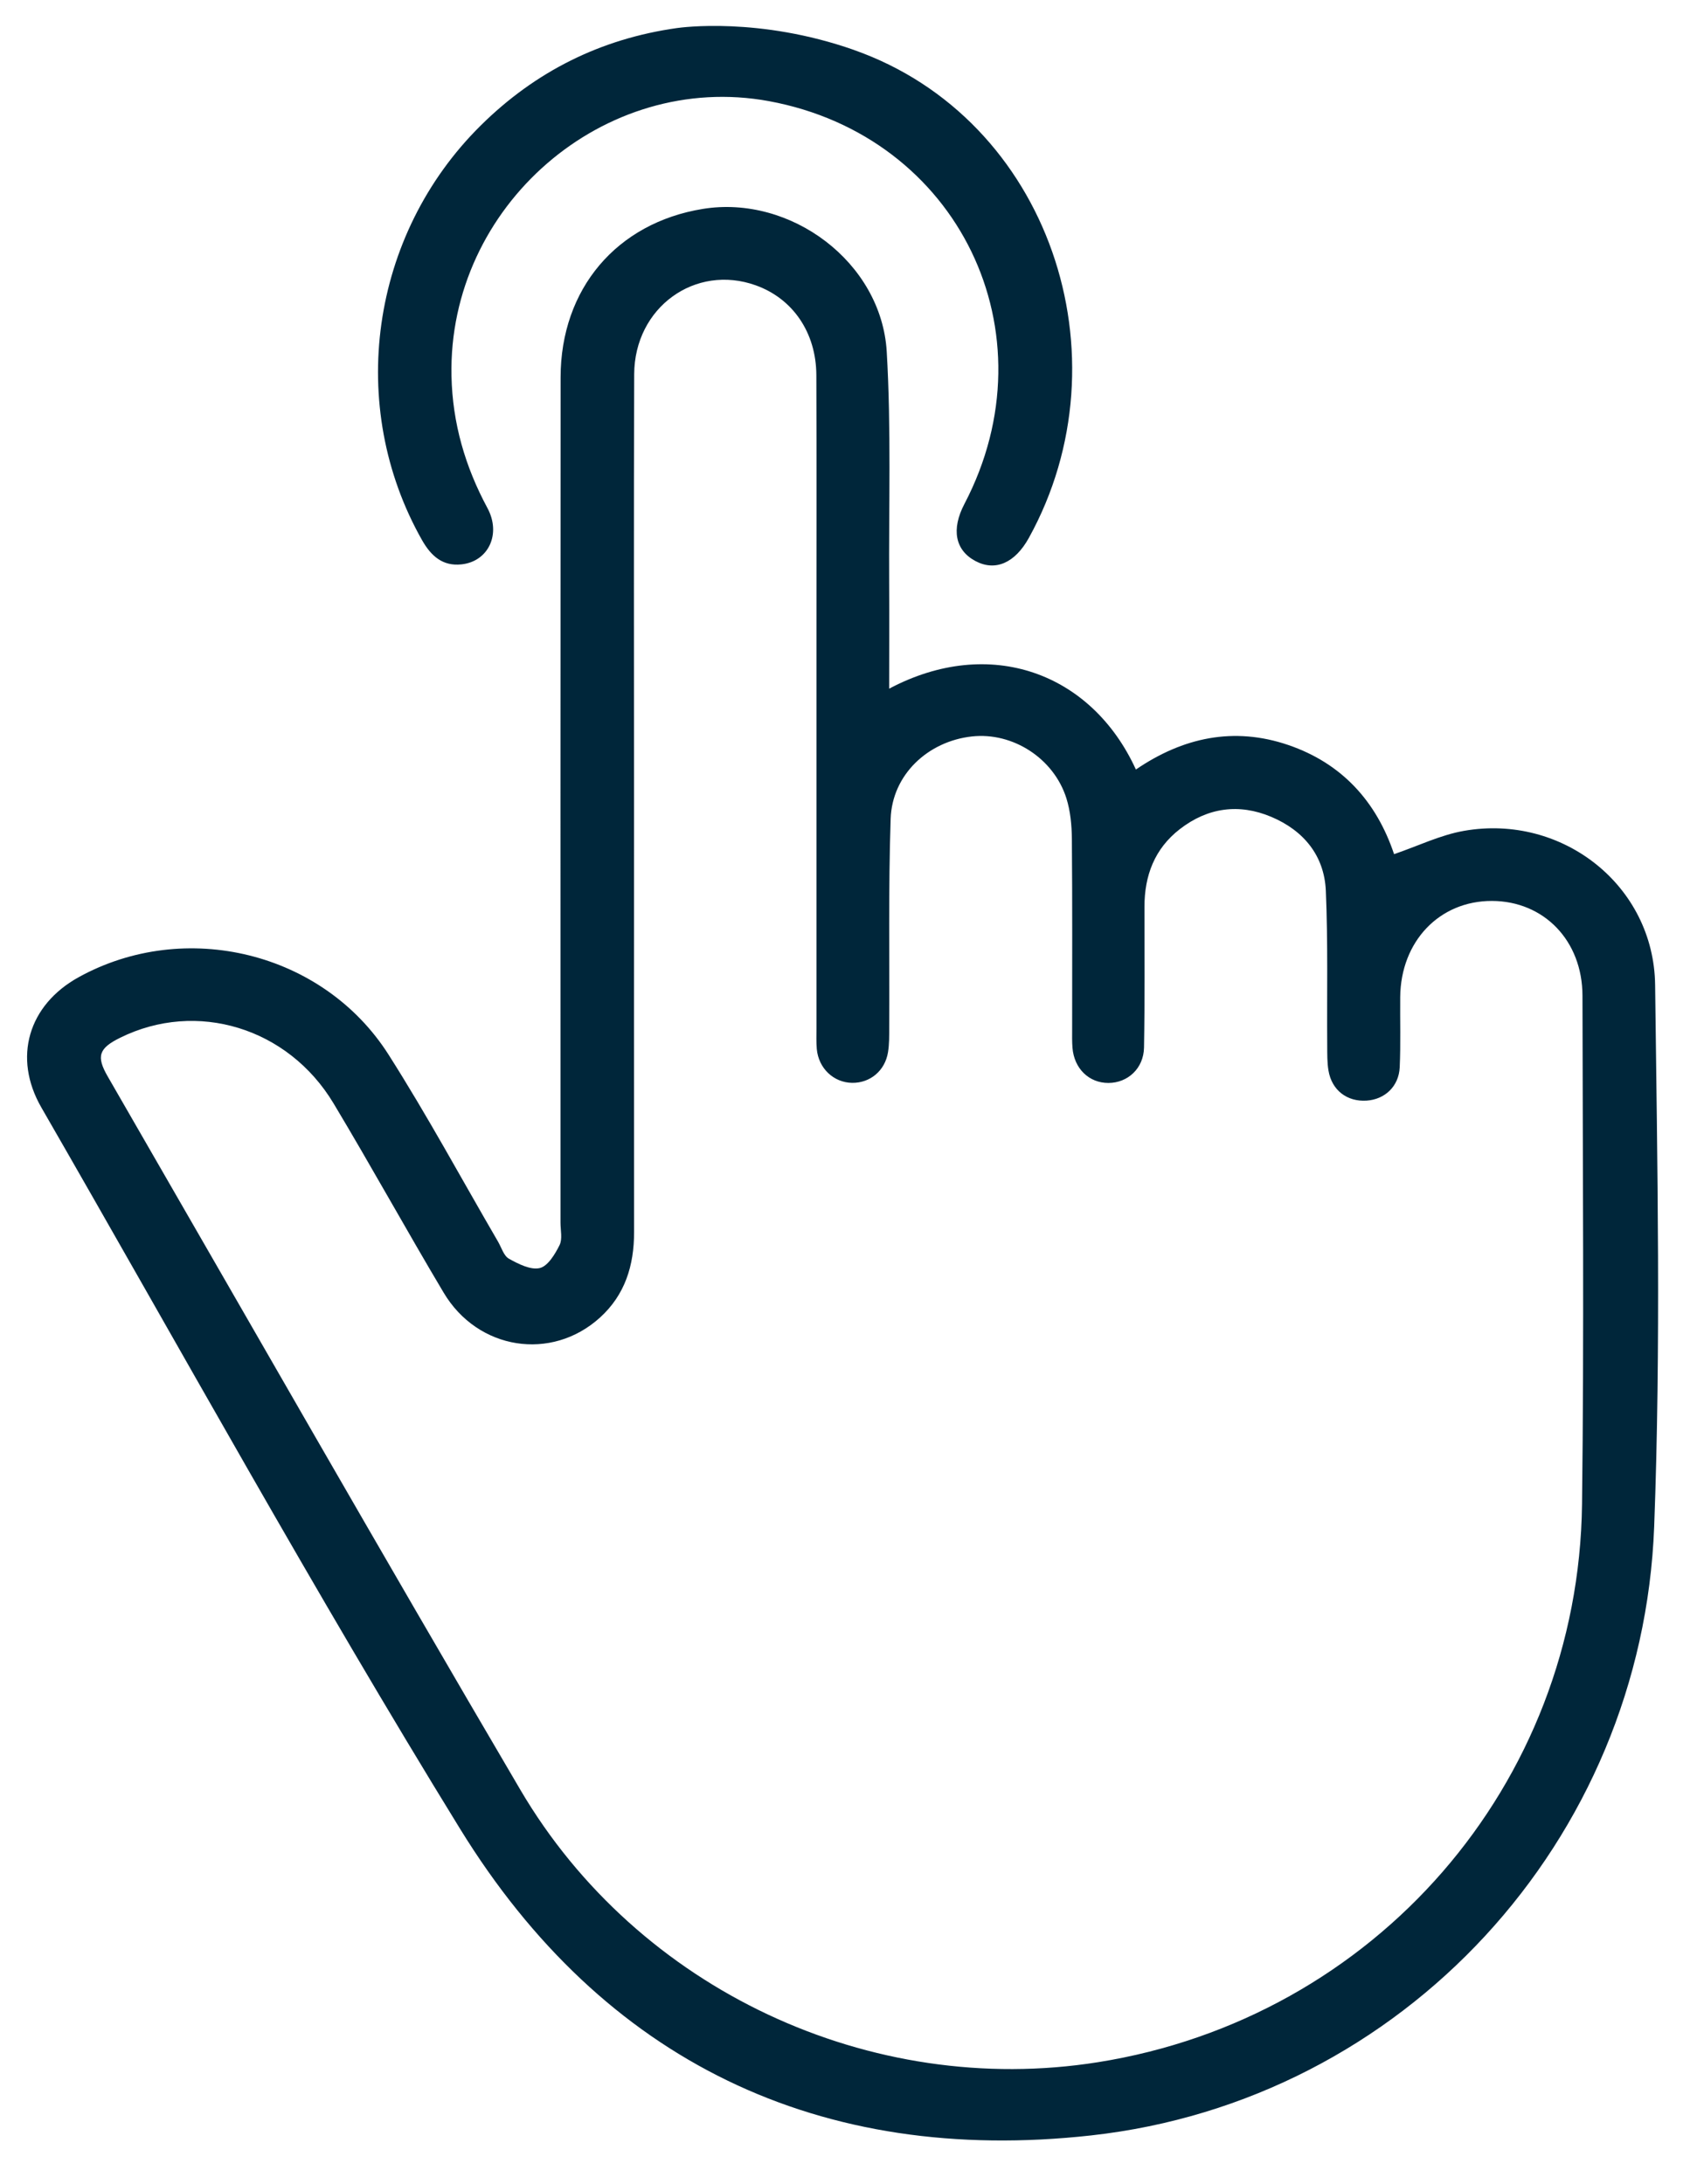 <?xml version="1.0" encoding="UTF-8"?>
<svg id="Calque_1" data-name="Calque 1" xmlns="http://www.w3.org/2000/svg" viewBox="0 0 307.16 395.34">
  <defs>
    <style>
      .cls-1 {
        fill: #00263A;
      }
    </style>
  </defs>
  <path class="cls-1" d="m154.55,9.04c35.37,12.44,49.8,55.53,31.68,88.33-2.52,4.56-6.08,6.11-9.67,4.2-3.68-1.96-4.41-5.73-2-10.34,16.21-30.97-1.07-66.59-35.38-72.92-29.85-5.5-58.12,19.02-57.46,49.77.18,8.54,2.48,16.41,6.51,23.9,2.53,4.7.17,9.67-4.7,10.19-3.4.37-5.5-1.51-7.13-4.37-13.75-24.26-9.42-55.27,10.62-75.09,9.88-9.77,21.71-15.69,35.5-17.63.72-.1,14.88-2.07,32.02,3.95Z"/>
  <path class="cls-1" d="m160.96,124.66c18.2-9.64,36.62-2.9,44.64,14.65,8.49-5.8,17.7-7.81,27.58-4.44,9.74,3.33,15.97,10.26,19.15,19.76,4.31-1.47,8.38-3.47,12.66-4.22,17.8-3.12,34.37,9.91,34.59,27.9.4,32.67,1.06,65.39-.17,98.02-2.14,56.9-45.44,103.98-101.89,110.25-49.15,5.46-88.34-13.42-114.24-55.49-26.38-42.85-50.66-86.98-75.79-130.59-5.21-9.04-2.36-18.56,6.74-23.59,19.25-10.63,44.25-4.6,56.09,14,7.02,11.03,13.24,22.56,19.82,33.86.63,1.08,1.04,2.58,1.98,3.1,1.7.95,3.92,2.08,5.58,1.69,1.47-.35,2.76-2.51,3.58-4.15.55-1.11.17-2.69.17-4.06,0-51.01-.02-102.02.02-153.03.01-16.03,10.16-27.97,25.74-30.5,15.93-2.59,32.34,9.68,33.29,25.85.82,13.92.36,27.92.44,41.89.04,6.21,0,12.43,0,19.12Zm-46.2,20.57c0,25.95-.02,51.89.01,77.84,0,6.02-1.63,11.34-6.19,15.47-8.76,7.93-22.09,5.88-28.28-4.53-6.76-11.35-13.13-22.93-19.92-34.25-8.24-13.74-24.8-18.73-38.62-11.9-3.87,1.91-4.38,3.35-2.26,7.02,24.86,43.06,49.49,86.24,74.67,129.11,21.31,36.29,63.49,55.86,104.55,49.34,50.12-7.96,87-50.23,87.63-101.01.38-30.68.12-61.37.08-92.05-.01-9.97-6.97-17.14-16.37-17.17-9.51-.03-16.52,7.3-16.62,17.4-.04,4.24.1,8.49-.09,12.72-.16,3.45-2.69,5.81-5.99,6.03-3.53.23-6.3-1.87-6.9-5.43-.25-1.46-.22-2.98-.23-4.47-.07-9.35.15-18.72-.25-28.06-.27-6.41-4.03-10.94-9.87-13.41-5.85-2.47-11.51-1.69-16.56,2.22-4.57,3.54-6.41,8.42-6.4,14.1,0,8.48.07,16.97-.08,25.44-.07,3.77-2.93,6.4-6.44,6.41-3.52.01-6.21-2.6-6.51-6.37-.09-1.12-.06-2.24-.06-3.37,0-11.48.05-22.95-.05-34.43-.02-2.46-.26-5.03-.99-7.36-2.29-7.26-9.73-12-17.08-11.2-7.99.87-14.46,6.93-14.73,14.91-.42,12.58-.19,25.19-.26,37.79,0,1.49.02,3.01-.22,4.47-.54,3.36-3.25,5.59-6.5,5.54-3.34-.05-6.07-2.62-6.39-6.12-.11-1.24-.06-2.49-.06-3.74,0-23.82,0-47.65,0-71.47,0-15.59.04-31.18-.02-46.78-.03-7.71-4.25-13.85-10.95-16.26-10.96-3.94-21.97,3.99-22.02,16.08-.09,25.82-.03,51.64-.03,77.46Z"/>
</svg>
